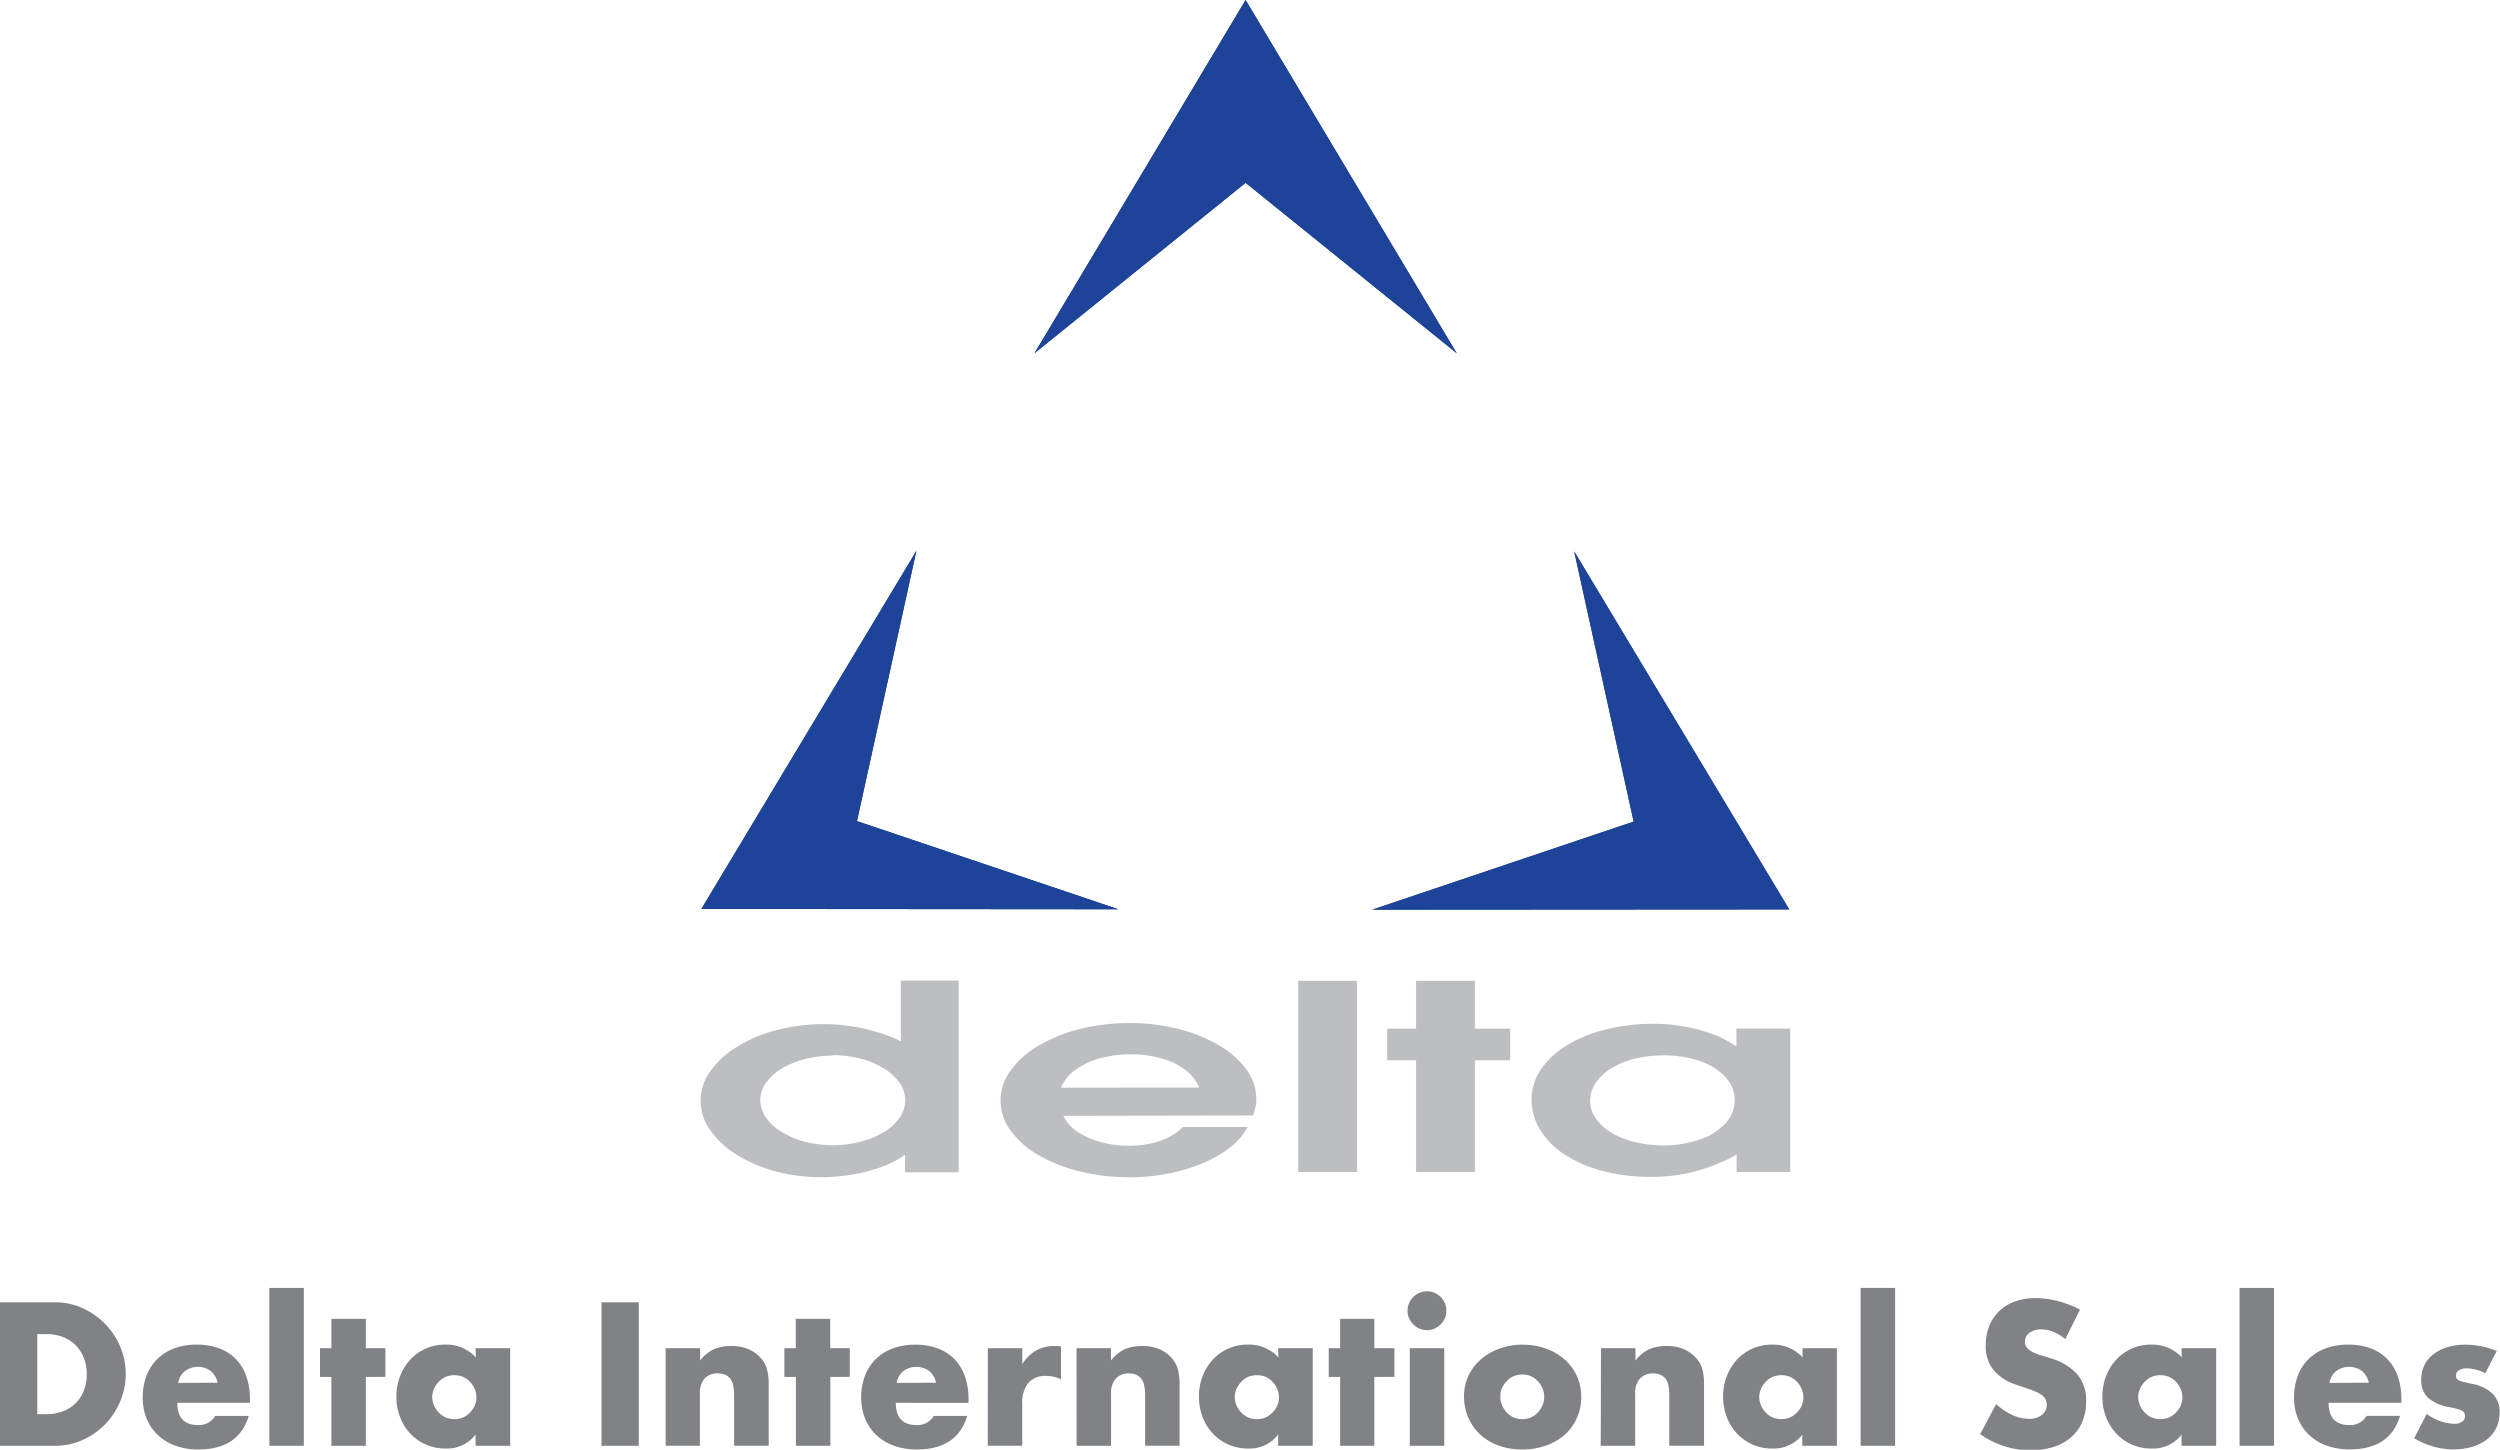 <svg xmlns="http://www.w3.org/2000/svg" viewBox="0 0 372.91 216.25"><defs><style>.cls-1{fill:#1d4498;}.cls-2{fill:#bcbec0;}.cls-3{fill:#808285;}</style></defs><title>delta</title><g id="Layer_2" data-name="Layer 2"><g id="Layer_1-2" data-name="Layer 1"><polygon class="cls-1" points="154.31 52.69 185.8 0 217.29 52.69 185.8 27.27 154.31 52.69 154.31 52.69"/><polygon class="cls-1" points="104.62 135.58 136.69 82.17 127.83 122.48 166.82 135.63 104.62 135.58 104.62 135.58"/><polygon class="cls-1" points="266.89 135.65 234.81 82.24 243.68 122.55 204.69 135.69 266.89 135.65 266.89 135.65"/><polygon class="cls-1" points="154.31 52.69 185.8 0 217.29 52.69 185.8 27.27 154.31 52.69 154.31 52.69"/><polygon class="cls-1" points="104.62 135.58 136.69 82.17 127.83 122.48 166.82 135.63 104.62 135.58 104.62 135.58"/><polygon class="cls-1" points="266.89 135.65 234.81 82.24 243.68 122.55 204.69 135.69 266.89 135.65 266.89 135.65"/><path class="cls-2" d="M248,157.42a17.05,17.05,0,0,1,5.58.86,9.1,9.1,0,0,1,3.78,2.36,5.12,5.12,0,0,1,1.39,3.49,5.06,5.06,0,0,1-1.4,3.45,9.26,9.26,0,0,1-3.77,2.38,16.43,16.43,0,0,1-5.49.89,17.75,17.75,0,0,1-4.29-.51,12.75,12.75,0,0,1-3.46-1.4,7.52,7.52,0,0,1-2.31-2.1,4.67,4.67,0,0,1-.84-2.61,4.86,4.86,0,0,1,.83-2.69,7.44,7.44,0,0,1,2.28-2.16,12.21,12.21,0,0,1,3.44-1.43,17.1,17.1,0,0,1,4.27-.52m19-4h-8v2.7a13.8,13.8,0,0,0-3.36-1.8,24.58,24.58,0,0,0-4.29-1.19,26.25,26.25,0,0,0-4.63-.43,29.34,29.34,0,0,0-7.24.86,20.58,20.58,0,0,0-5.79,2.37,12.23,12.23,0,0,0-3.85,3.59,7.9,7.9,0,0,0-1.4,4.47,8.65,8.65,0,0,0,1.34,4.62,11.89,11.89,0,0,0,3.7,3.66,19.15,19.15,0,0,0,5.63,2.4,27.93,27.93,0,0,0,7.09.87,26.23,26.23,0,0,0,5-.45,24.15,24.15,0,0,0,4.69-1.39c.79-.32,1.44-.59,1.92-.83a9.9,9.9,0,0,0,1.22-.67v2.61h8V153.44Zm-55.76,21.39H220V158.15h5.26v-4.71H220V146.3h-8.77v7.14h-4.31v4.71h4.31v16.68Zm-17.61,0h8.77V146.3h-8.77v28.53Zm-35.37-12.58a6,6,0,0,1,2.1-2.62,11,11,0,0,1,3.6-1.73,17.22,17.22,0,0,1,4.68-.62,16.64,16.64,0,0,1,4.62.61,10.48,10.48,0,0,1,3.53,1.71,6.45,6.45,0,0,1,2.08,2.64Zm28.65,4.15q.18-.59.29-1c.07-.29.13-.56.17-.81a5.26,5.26,0,0,0,0-.77,7.31,7.31,0,0,0-1.5-4.34,13.58,13.58,0,0,0-4.07-3.56,23,23,0,0,0-6-2.42,29.87,29.87,0,0,0-7.33-.89,30.69,30.69,0,0,0-7.48.91,23,23,0,0,0-6.1,2.48,13.39,13.39,0,0,0-4.13,3.67,7.43,7.43,0,0,0,0,9,13.17,13.17,0,0,0,4.12,3.63,22.59,22.59,0,0,0,6.13,2.43,31.44,31.44,0,0,0,7.55.89,30,30,0,0,0,5.76-.57,26.62,26.62,0,0,0,5.15-1.56,17.73,17.73,0,0,0,4.07-2.37,9.38,9.38,0,0,0,2.56-3h-9.65a9.22,9.22,0,0,1-3.48,2.1,14.67,14.67,0,0,1-4.7.69,15.45,15.45,0,0,1-4.24-.59,11.61,11.61,0,0,1-3.43-1.57,5.82,5.82,0,0,1-2-2.3Zm-62.71-9a16.85,16.85,0,0,1,4.19.53,12.73,12.73,0,0,1,3.44,1.45,7.83,7.83,0,0,1,2.34,2.14,4.59,4.59,0,0,1,.85,2.6,4.66,4.66,0,0,1-.84,2.6,7.82,7.82,0,0,1-2.32,2.14,12.34,12.34,0,0,1-3.45,1.44,16.74,16.74,0,0,1-8.4,0,12.42,12.42,0,0,1-3.43-1.45,7.68,7.68,0,0,1-2.34-2.15,4.65,4.65,0,0,1-.85-2.62,4.48,4.48,0,0,1,.87-2.56,8,8,0,0,1,2.35-2.13A13,13,0,0,1,120,158a16.19,16.19,0,0,1,4.15-.53Zm18.93-11.12h-8.77v9.07A17,17,0,0,0,131,154a27.72,27.72,0,0,0-8.05-1.24,28,28,0,0,0-7.14.9,21.45,21.45,0,0,0-5.85,2.47,13.17,13.17,0,0,0-4,3.65,7.43,7.43,0,0,0,0,8.82,13.13,13.13,0,0,0,3.89,3.62,21,21,0,0,0,5.71,2.47,26.54,26.54,0,0,0,6.94.91,28.94,28.94,0,0,0,4.71-.41,24.33,24.33,0,0,0,4.34-1.15,14.57,14.57,0,0,0,3.45-1.78v2.61h8V146.3Z"/><path class="cls-3" d="M0,194.26H8.23a9.71,9.71,0,0,1,4.1.88,11.18,11.18,0,0,1,3.35,2.34,10.87,10.87,0,0,1,2.26,3.41,10.5,10.5,0,0,1,0,8.12,10.83,10.83,0,0,1-2.24,3.42,11,11,0,0,1-3.35,2.35,9.77,9.77,0,0,1-4.13.88H0Zm5.56,16.69H6.84a6.91,6.91,0,0,0,2.58-.45,5.51,5.51,0,0,0,1.92-1.25,5.34,5.34,0,0,0,1.19-1.89,6.76,6.76,0,0,0,.41-2.4,6.58,6.58,0,0,0-.43-2.38,5.48,5.48,0,0,0-1.21-1.9,5.54,5.54,0,0,0-1.92-1.25A6.85,6.85,0,0,0,6.84,199H5.56Z"/><path class="cls-3" d="M26.45,209.25q0,3.32,3.12,3.32a2.79,2.79,0,0,0,2.53-1.36h5q-1.5,5-7.52,5a9.87,9.87,0,0,1-3.38-.55,7.53,7.53,0,0,1-2.62-1.57,7,7,0,0,1-1.69-2.44,8.13,8.13,0,0,1-.6-3.18,9,9,0,0,1,.57-3.28,6.89,6.89,0,0,1,1.62-2.48A7.17,7.17,0,0,1,26,201.12a9.62,9.62,0,0,1,3.36-.55,9.42,9.42,0,0,1,3.32.55,6.74,6.74,0,0,1,2.5,1.6,7,7,0,0,1,1.56,2.57,10.18,10.18,0,0,1,.54,3.42v.54Zm6-3a3.09,3.09,0,0,0-1-1.73,3.25,3.25,0,0,0-3.87,0,2.83,2.83,0,0,0-1,1.76Z"/><path class="cls-3" d="M45.32,192.11v23.55H40.18V192.11Z"/><path class="cls-3" d="M54.57,205.39v10.27H49.43V205.39h-1.7V201.1h1.7v-4.37h5.14v4.37h2.92v4.28Z"/><path class="cls-3" d="M70.94,201.1H76.1v14.56H70.94V214a5.39,5.39,0,0,1-4.46,2.07,7.23,7.23,0,0,1-2.92-.58,7,7,0,0,1-2.33-1.63,7.52,7.52,0,0,1-1.55-2.47,8.45,8.45,0,0,1-.55-3.09,8.2,8.2,0,0,1,.54-3,7.61,7.61,0,0,1,1.5-2.46,7.09,7.09,0,0,1,2.3-1.66,7,7,0,0,1,3-.61,5.93,5.93,0,0,1,4.51,1.9Zm-6.47,7.24a3.4,3.4,0,0,0,1,2.38,3.13,3.13,0,0,0,1,.71,3.39,3.39,0,0,0,1.32.25,3.32,3.32,0,0,0,1.29-.25,3.14,3.14,0,0,0,1-.71,3.68,3.68,0,0,0,.71-1,3.06,3.06,0,0,0,.27-1.28,3.16,3.16,0,0,0-.27-1.29,3.63,3.63,0,0,0-.71-1.06,3.14,3.14,0,0,0-1-.71,3.32,3.32,0,0,0-1.29-.25,3.39,3.39,0,0,0-1.32.25,3.13,3.13,0,0,0-1,.71,3.49,3.49,0,0,0-.7,1A3.11,3.11,0,0,0,64.47,208.34Z"/><path class="cls-3" d="M95.28,194.26v21.4H89.72v-21.4Z"/><path class="cls-3" d="M99.29,201.1h5.14v1.84a5.62,5.62,0,0,1,2.13-1.72,6.64,6.64,0,0,1,2.53-.44,6.31,6.31,0,0,1,2.63.5,5.23,5.23,0,0,1,1.86,1.4,4.05,4.05,0,0,1,.85,1.65,8.6,8.6,0,0,1,.23,2.07v9.25H109.5v-7.35a7.92,7.92,0,0,0-.16-1.75,2.16,2.16,0,0,0-.55-1.06A1.94,1.94,0,0,0,108,205a2.85,2.85,0,0,0-.91-.14,2.54,2.54,0,0,0-2,.78,3.24,3.24,0,0,0-.69,2.23v7.78H99.29Z"/><path class="cls-3" d="M123.86,205.39v10.27h-5.14V205.39H117V201.1h1.7v-4.37h5.14v4.37h2.92v4.28Z"/><path class="cls-3" d="M133.62,209.25q0,3.32,3.12,3.32a2.79,2.79,0,0,0,2.53-1.36h5q-1.5,5-7.52,5a9.87,9.87,0,0,1-3.38-.55,7.53,7.53,0,0,1-2.62-1.57,7,7,0,0,1-1.69-2.44,8.13,8.13,0,0,1-.6-3.18,9,9,0,0,1,.57-3.28,6.89,6.89,0,0,1,1.62-2.48,7.17,7.17,0,0,1,2.54-1.58,9.62,9.62,0,0,1,3.36-.55,9.42,9.42,0,0,1,3.32.55,6.74,6.74,0,0,1,2.5,1.6,7,7,0,0,1,1.56,2.57,10.18,10.18,0,0,1,.54,3.42v.54Zm6-3a3.09,3.09,0,0,0-1-1.73,3.25,3.25,0,0,0-3.87,0,2.83,2.83,0,0,0-1,1.76Z"/><path class="cls-3" d="M147.35,201.1h5.14v2.38a5.9,5.9,0,0,1,2-2,5.42,5.42,0,0,1,2.78-.7h.44a3.21,3.21,0,0,1,.55.06v4.91a4.88,4.88,0,0,0-2.21-.51,3.3,3.3,0,0,0-2.68,1.06,4.72,4.72,0,0,0-.89,3.11v6.24h-5.14Z"/><path class="cls-3" d="M160.58,201.1h5.14v1.84a5.62,5.62,0,0,1,2.13-1.72,6.64,6.64,0,0,1,2.53-.44,6.31,6.31,0,0,1,2.63.5,5.24,5.24,0,0,1,1.86,1.4,4.06,4.06,0,0,1,.85,1.65,8.62,8.62,0,0,1,.23,2.07v9.25h-5.14v-7.35a7.92,7.92,0,0,0-.16-1.75,2.16,2.16,0,0,0-.55-1.06,1.94,1.94,0,0,0-.77-.48,2.85,2.85,0,0,0-.91-.14,2.54,2.54,0,0,0-2,.78,3.24,3.24,0,0,0-.69,2.23v7.78h-5.14Z"/><path class="cls-3" d="M190.65,201.1h5.16v14.56h-5.16V214a5.39,5.39,0,0,1-4.46,2.07,7.24,7.24,0,0,1-2.92-.58,7,7,0,0,1-2.33-1.63,7.52,7.52,0,0,1-1.55-2.47,8.44,8.44,0,0,1-.55-3.09,8.2,8.2,0,0,1,.54-3,7.64,7.64,0,0,1,1.5-2.46,7.09,7.09,0,0,1,2.3-1.66,7,7,0,0,1,3-.61,5.93,5.93,0,0,1,4.51,1.9Zm-6.47,7.24a3.4,3.4,0,0,0,1,2.38,3.12,3.12,0,0,0,1,.71,3.38,3.38,0,0,0,1.32.25,3.32,3.32,0,0,0,1.29-.25,3.14,3.14,0,0,0,1-.71,3.67,3.67,0,0,0,.71-1,3.06,3.06,0,0,0,.27-1.28,3.16,3.16,0,0,0-.27-1.29,3.62,3.62,0,0,0-.71-1.06,3.14,3.14,0,0,0-1-.71,3.32,3.32,0,0,0-1.29-.25,3.38,3.38,0,0,0-1.32.25,3.12,3.12,0,0,0-1,.71,3.48,3.48,0,0,0-.7,1A3.1,3.1,0,0,0,184.18,208.34Z"/><path class="cls-3" d="M205,205.39v10.27H199.9V205.39h-1.7V201.1h1.7v-4.37H205v4.37H208v4.28Z"/><path class="cls-3" d="M209.95,195.51a2.79,2.79,0,0,1,.23-1.12,2.95,2.95,0,0,1,1.55-1.55,2.88,2.88,0,0,1,2.24,0,2.94,2.94,0,0,1,1.55,1.55,2.88,2.88,0,0,1,0,2.24,2.94,2.94,0,0,1-1.55,1.55,2.88,2.88,0,0,1-2.24,0,2.95,2.95,0,0,1-1.55-1.55A2.79,2.79,0,0,1,209.95,195.51Zm5.48,5.59v14.56h-5.14V201.1Z"/><path class="cls-3" d="M218.38,208.25a7.07,7.07,0,0,1,.65-3,7.42,7.42,0,0,1,1.82-2.44,8.64,8.64,0,0,1,2.77-1.63,10,10,0,0,1,3.5-.6,10.14,10.14,0,0,1,3.48.58,8.62,8.62,0,0,1,2.78,1.62,7.26,7.26,0,0,1,1.83,2.47,7.53,7.53,0,0,1,.65,3.16,7.41,7.41,0,0,1-.67,3.16,7.5,7.5,0,0,1-1.83,2.47,8.17,8.17,0,0,1-2.79,1.6,10.69,10.69,0,0,1-3.53.57,10.23,10.23,0,0,1-3.46-.57,8,8,0,0,1-2.74-1.62,7.49,7.49,0,0,1-1.8-2.51A7.87,7.87,0,0,1,218.38,208.25Zm5.42.06a3.3,3.3,0,0,0,.27,1.35,3.59,3.59,0,0,0,.71,1.06,3.12,3.12,0,0,0,1,.71,3.4,3.4,0,0,0,2.58,0,3.13,3.13,0,0,0,1-.71,3.63,3.63,0,0,0,.71-1.06,3.24,3.24,0,0,0,.27-1.32,3.18,3.18,0,0,0-.27-1.29,3.64,3.64,0,0,0-.71-1.06,3.13,3.13,0,0,0-1-.71,3.4,3.4,0,0,0-2.58,0,3.12,3.12,0,0,0-1,.71,3.65,3.65,0,0,0-.71,1A3.06,3.06,0,0,0,223.8,208.31Z"/><path class="cls-3" d="M238.81,201.1h5.14v1.84a5.62,5.62,0,0,1,2.13-1.72,6.64,6.64,0,0,1,2.53-.44,6.31,6.31,0,0,1,2.63.5,5.24,5.24,0,0,1,1.86,1.4,4,4,0,0,1,.85,1.65,8.57,8.57,0,0,1,.23,2.07v9.25H249v-7.35a8,8,0,0,0-.16-1.75,2.16,2.16,0,0,0-.55-1.06,1.94,1.94,0,0,0-.77-.48,2.85,2.85,0,0,0-.91-.14,2.54,2.54,0,0,0-2,.78,3.24,3.24,0,0,0-.7,2.23v7.78h-5.14Z"/><path class="cls-3" d="M268.88,201.1H274v14.56h-5.16V214a5.39,5.39,0,0,1-4.46,2.07,7.24,7.24,0,0,1-2.92-.58,7,7,0,0,1-2.33-1.63,7.52,7.52,0,0,1-1.55-2.47,8.44,8.44,0,0,1-.55-3.09,8.2,8.2,0,0,1,.54-3,7.64,7.64,0,0,1,1.5-2.46,7.09,7.09,0,0,1,2.3-1.66,7,7,0,0,1,3-.61,5.93,5.93,0,0,1,4.51,1.9Zm-6.47,7.24a3.4,3.4,0,0,0,1,2.38,3.12,3.12,0,0,0,1,.71,3.38,3.38,0,0,0,1.32.25,3.32,3.32,0,0,0,1.29-.25,3.14,3.14,0,0,0,1-.71,3.67,3.67,0,0,0,.71-1,3.06,3.06,0,0,0,.27-1.28,3.16,3.16,0,0,0-.27-1.29,3.62,3.62,0,0,0-.71-1.06,3.14,3.14,0,0,0-1-.71,3.32,3.32,0,0,0-1.29-.25,3.38,3.38,0,0,0-1.32.25,3.12,3.12,0,0,0-1,.71,3.48,3.48,0,0,0-.7,1A3.1,3.1,0,0,0,262.41,208.34Z"/><path class="cls-3" d="M282.68,192.11v23.55h-5.14V192.11Z"/><path class="cls-3" d="M308.07,199.74a6.91,6.91,0,0,0-1.82-1.09,4.82,4.82,0,0,0-1.76-.35,2.85,2.85,0,0,0-1.76.51,1.59,1.59,0,0,0-.68,1.33,1.32,1.32,0,0,0,.34.94,3,3,0,0,0,.89.64,7.62,7.62,0,0,0,1.25.47q.7.2,1.38.43a8.59,8.59,0,0,1,4,2.43,6,6,0,0,1,1.26,4,7.72,7.72,0,0,1-.55,3,6.22,6.22,0,0,1-1.62,2.28,7.46,7.46,0,0,1-2.61,1.48,10.88,10.88,0,0,1-3.5.52,12.88,12.88,0,0,1-7.52-2.41l2.38-4.48a9.67,9.67,0,0,0,2.47,1.65,5.94,5.94,0,0,0,2.41.54,2.88,2.88,0,0,0,2-.62,1.9,1.9,0,0,0,.67-1.42,1.92,1.92,0,0,0-.17-.84,1.82,1.82,0,0,0-.57-.65,4.55,4.55,0,0,0-1-.55q-.64-.26-1.55-.57-1.08-.34-2.11-.75A6.64,6.64,0,0,1,298,205a5.08,5.08,0,0,1-1.3-1.72,6.07,6.07,0,0,1-.5-2.62,7.57,7.57,0,0,1,.53-2.88,6.4,6.4,0,0,1,1.48-2.21,6.59,6.59,0,0,1,2.33-1.43,8.78,8.78,0,0,1,3.08-.51,13.49,13.49,0,0,1,3.32.44,14.72,14.72,0,0,1,3.32,1.29Z"/><path class="cls-3" d="M325.41,201.1h5.16v14.56h-5.16V214a5.39,5.39,0,0,1-4.46,2.07,7.24,7.24,0,0,1-2.92-.58,7,7,0,0,1-2.33-1.63,7.52,7.52,0,0,1-1.55-2.47,8.44,8.44,0,0,1-.55-3.09,8.2,8.2,0,0,1,.54-3,7.64,7.64,0,0,1,1.5-2.46,7.09,7.09,0,0,1,2.3-1.66,7,7,0,0,1,3-.61,5.93,5.93,0,0,1,4.51,1.9Zm-6.47,7.24a3.4,3.4,0,0,0,1,2.38,3.12,3.12,0,0,0,1,.71,3.38,3.38,0,0,0,1.32.25,3.32,3.32,0,0,0,1.29-.25,3.14,3.14,0,0,0,1-.71,3.67,3.67,0,0,0,.71-1,3.06,3.06,0,0,0,.27-1.28,3.16,3.16,0,0,0-.27-1.29,3.62,3.62,0,0,0-.71-1.06,3.14,3.14,0,0,0-1-.71,3.32,3.32,0,0,0-1.29-.25,3.38,3.38,0,0,0-1.32.25,3.12,3.12,0,0,0-1,.71,3.48,3.48,0,0,0-.7,1A3.1,3.1,0,0,0,318.94,208.34Z"/><path class="cls-3" d="M339.2,192.11v23.55h-5.14V192.11Z"/><path class="cls-3" d="M347.34,209.25q0,3.32,3.12,3.32A2.79,2.79,0,0,0,353,211.2h5q-1.5,5-7.52,5a9.87,9.87,0,0,1-3.38-.55,7.53,7.53,0,0,1-2.62-1.57,7,7,0,0,1-1.69-2.44,8.13,8.13,0,0,1-.6-3.18,9,9,0,0,1,.57-3.28,6.88,6.88,0,0,1,1.62-2.48,7.17,7.17,0,0,1,2.54-1.58,9.63,9.63,0,0,1,3.36-.55,9.41,9.41,0,0,1,3.32.55,6.73,6.73,0,0,1,2.5,1.6,7,7,0,0,1,1.56,2.57,10.17,10.17,0,0,1,.54,3.42v.54Zm6-3a3.09,3.09,0,0,0-1-1.73,3.25,3.25,0,0,0-3.87,0,2.82,2.82,0,0,0-1,1.76Z"/><path class="cls-3" d="M370.72,204.85a6,6,0,0,0-2.78-.74,2.09,2.09,0,0,0-1.15.28.87.87,0,0,0-.44.77,1,1,0,0,0,.07.41.72.72,0,0,0,.31.3,2.65,2.65,0,0,0,.71.26l1.23.28a5.9,5.9,0,0,1,3.18,1.52,3.87,3.87,0,0,1,1,2.79,5.07,5.07,0,0,1-.51,2.3,4.89,4.89,0,0,1-1.42,1.72,6.74,6.74,0,0,1-2.18,1.08,9.77,9.77,0,0,1-2.81.38,11.41,11.41,0,0,1-5.82-1.67l1.87-3.63a7.31,7.31,0,0,0,4.09,1.48,2,2,0,0,0,1.16-.31.93.93,0,0,0,.45-.79,1.33,1.33,0,0,0-.07-.47.76.76,0,0,0-.3-.34,2.42,2.42,0,0,0-.67-.28c-.29-.08-.68-.17-1.15-.27a6.58,6.58,0,0,1-3.33-1.43,3.55,3.55,0,0,1-1-2.62,5.17,5.17,0,0,1,.45-2.2A4.54,4.54,0,0,1,363,202a6.13,6.13,0,0,1,2.06-1.05,9.17,9.17,0,0,1,2.68-.37,12.16,12.16,0,0,1,4.68.94Z"/></g></g></svg>
